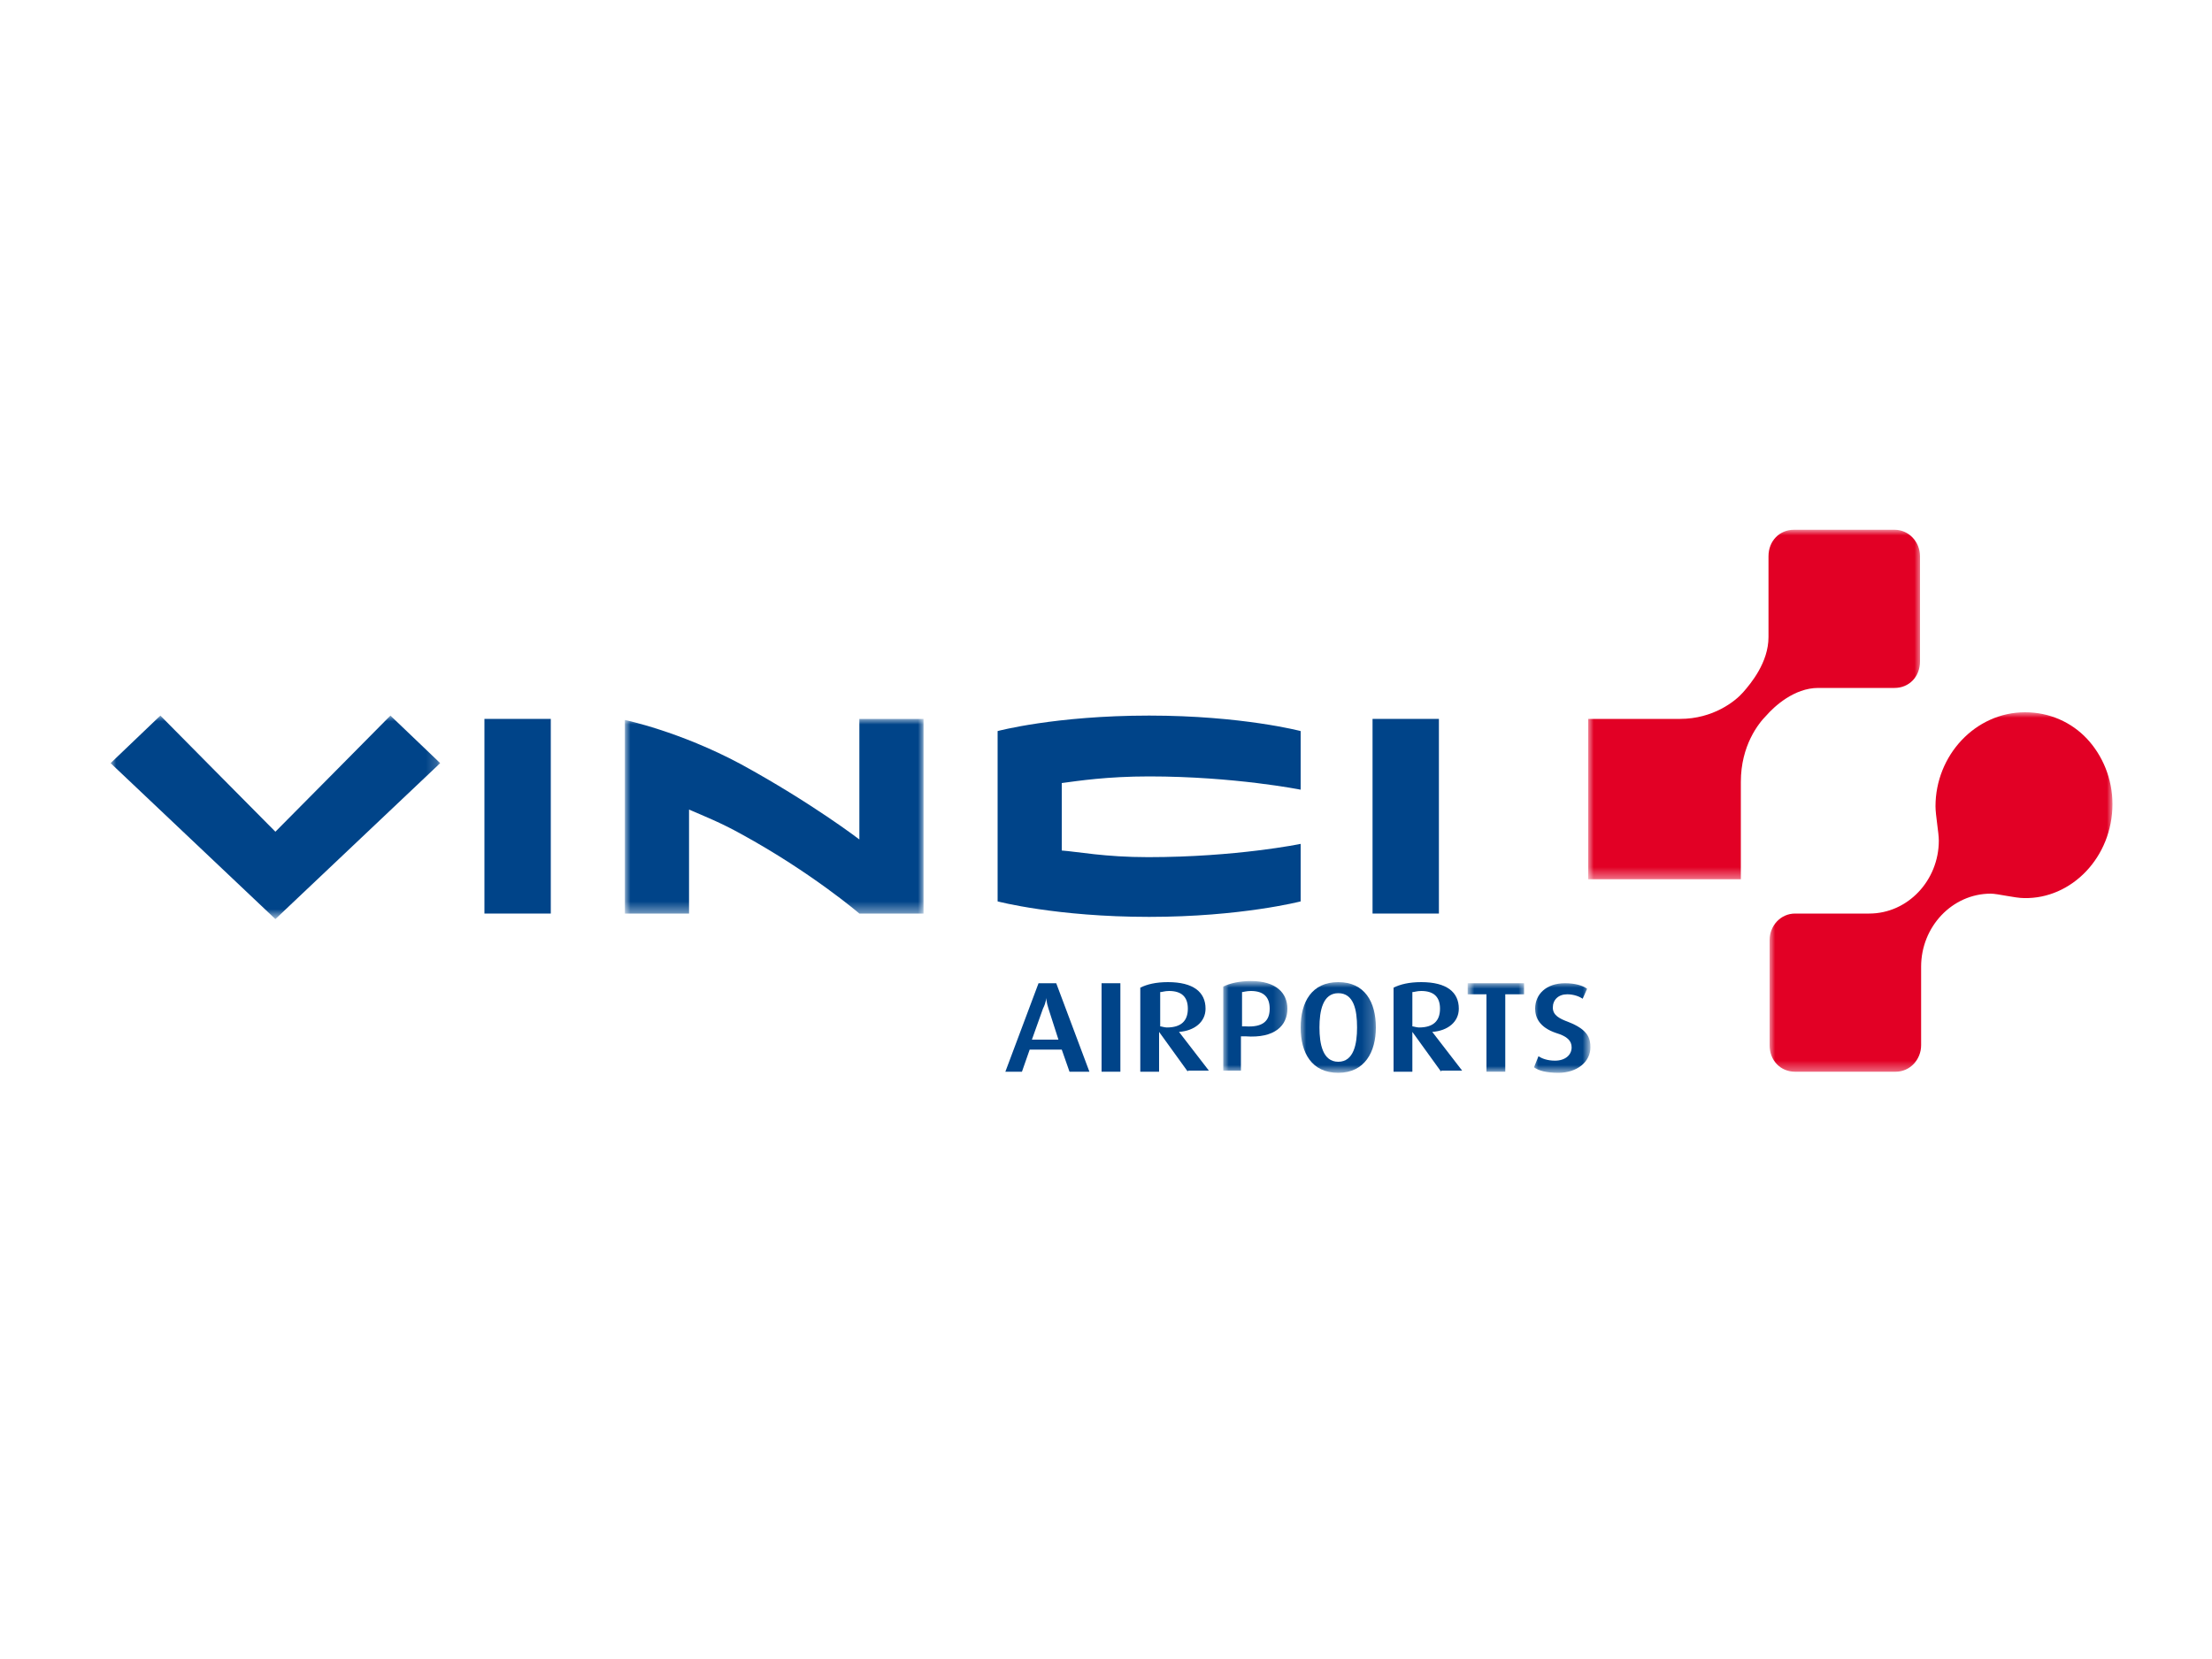 <svg enable-background="new 0 0 200 150" viewBox="0 0 200 150" xmlns="http://www.w3.org/2000/svg" xmlns:xlink="http://www.w3.org/1999/xlink"><mask id="a" height="17.6" maskUnits="userSpaceOnUse" width="27" x="56.5" y="66"><path clip-rule="evenodd" d="m10 48.9h181v49.1h-181" fill="#fff" fill-rule="evenodd"/></mask><mask id="b" height="18.3" maskUnits="userSpaceOnUse" width="29.8" x="10" y="65.7"><path clip-rule="evenodd" d="m10 48.9h181v49.1h-181" fill="#fff" fill-rule="evenodd"/></mask><mask id="c" height="31.6" maskUnits="userSpaceOnUse" width="30.1" x="143.6" y="48.9"><path clip-rule="evenodd" d="m10 48.9h181v49.1h-181" fill="#fff" fill-rule="evenodd"/></mask><mask id="d" height="32.6" maskUnits="userSpaceOnUse" width="31" x="160" y="65.4"><path clip-rule="evenodd" d="m10 48.9h181v49.1h-181" fill="#fff" fill-rule="evenodd"/></mask><mask id="e" height="8.1" maskUnits="userSpaceOnUse" width="5.8" x="110.6" y="89.8"><path clip-rule="evenodd" d="m10 48.9h181v49.1h-181" fill="#fff" fill-rule="evenodd"/></mask><mask id="f" height="8.2" maskUnits="userSpaceOnUse" width="6.8" x="117.6" y="89.8"><path clip-rule="evenodd" d="m10 48.9h181v49.1h-181" fill="#fff" fill-rule="evenodd"/></mask><mask id="g" height="8" maskUnits="userSpaceOnUse" width="5.1" x="132.8" y="89.9"><path clip-rule="evenodd" d="m10 48.9h181v49.1h-181" fill="#fff" fill-rule="evenodd"/></mask><mask id="h" height="8.2" maskUnits="userSpaceOnUse" width="5.1" x="138.6" y="89.8"><path clip-rule="evenodd" d="m10 48.9h181v49.1h-181" fill="#fff" fill-rule="evenodd"/></mask><g clip-rule="evenodd" fill-rule="evenodd" transform="translate(0 -1)"><path d="m90.2 67.1v15.4s5.3 1.4 13.7 1.4c8.3 0 13.7-1.4 13.7-1.4v-5.2s-5.8 1.2-13.8 1.2c-3.9 0-6.4-.5-7.8-.6 0-1.3 0-4.8 0-6.1 1.5-.2 4.1-.6 7.9-.6 7.7 0 13.7 1.2 13.7 1.2v-5.3s-5.3-1.4-13.7-1.4c-8.5 0-13.7 1.4-13.7 1.4" fill="#004489"/><path d="m124.1 66h6v17.6h-6z" fill="#004489"/><path d="m43.8 66h6v17.6h-6z" fill="#004489"/><path d="m77.7 83.6s-4.3-3.7-10.7-7.2c-1.8-1-3.3-1.6-4.7-2.2v9.4h-5.8v-17.5s4.9 1 10.5 4c6.4 3.5 10.7 6.8 10.7 6.8v-10.9h5.8v17.6z" fill="#004489" mask="url(#a)"/><path d="m39.8 70-14.9 14.1-14.9-14.1 4.5-4.3s9.1 9.2 10.4 10.5c1.3-1.3 10.4-10.5 10.4-10.5z" fill="#004489" mask="url(#b)"/><path d="m143.6 66h8.3c3 0 5-1.6 5.7-2.4s2.3-2.7 2.3-5v-7.3c0-1.4 1-2.4 2.3-2.4h9.1c1.3 0 2.3 1.1 2.3 2.4v9.5c0 1.4-1 2.4-2.3 2.4h-6.9c-2.2 0-4 1.7-4.7 2.5-.7.7-2.3 2.7-2.3 6v8.8h-13.8z" fill="#e20025" mask="url(#c)"/><path d="m191 73.7c0-2.3-.9-4.4-2.3-5.9s-3.4-2.4-5.6-2.4c-4.5 0-8.1 3.9-8.1 8.5 0 .8.3 2.4.3 3.1 0 3.6-2.8 6.6-6.3 6.6h-6.7c-1.3 0-2.3 1.1-2.3 2.4v9.5c0 1.4 1 2.4 2.3 2.4h9.1c1.3 0 2.3-1.1 2.3-2.4v-7.1c0-3.6 2.8-6.6 6.3-6.6.6 0 2.2.4 3 .4 4.3.1 8-3.7 8-8.5" fill="#e20025" mask="url(#d)"/><g fill="#004489"><path d="m96.7 97.9-.7-2h-2.9l-.7 2h-1.5l3-8h1.6l3 8zm-1.9-5.7c-.2-.6-.2-1-.2-1s0 .4-.3 1l-1 2.8h2.4z"/><path d="m99.6 89.9h1.7v8h-1.7z"/><path d="m107.4 97.9-2.6-3.6v3.6h-1.7v-7.6c.6-.3 1.4-.5 2.5-.5 2.3 0 3.4.9 3.4 2.4 0 1.2-1 2-2.4 2.1l2.7 3.5h-1.9zm-1.7-7.3c-.4 0-.6.1-.8.1v3.1c.1 0 .4.1.6.1 1.3 0 1.9-.6 1.9-1.7 0-1-.5-1.6-1.7-1.6z"/><path d="m112.6 94.7h-.4v3.1h-1.6v-7.6c.6-.3 1.5-.5 2.5-.5 2.3 0 3.3 1.1 3.3 2.5 0 1.5-1.1 2.7-3.8 2.5m.5-4.1c-.4 0-.7.1-.8.1v3.1h.3c1.6.1 2.2-.5 2.2-1.6 0-1-.5-1.6-1.7-1.6" mask="url(#e)"/><path d="m121 98c-2.4 0-3.4-1.8-3.4-4.1s1-4.1 3.4-4.1 3.4 1.8 3.4 4.1c0 2.2-1 4.1-3.4 4.1m0-7.2c-1.4 0-1.7 1.6-1.7 3.1s.3 3.1 1.7 3.1 1.7-1.6 1.7-3.1c0-1.6-.3-3.1-1.7-3.1" mask="url(#f)"/><path d="m130.3 97.9-2.6-3.6v3.6h-1.7v-7.6c.6-.3 1.4-.5 2.5-.5 2.3 0 3.4.9 3.4 2.4 0 1.2-1 2-2.4 2.1l2.7 3.5h-1.9zm-1.8-7.3c-.4 0-.6.1-.8.1v3.1c.1 0 .4.1.6.1 1.3 0 1.9-.6 1.9-1.7 0-1-.5-1.6-1.7-1.6z"/><path d="m136.1 90.9v7h-1.7v-7h-1.7v-1h5.1v1z" mask="url(#g)"/><path d="m140.9 98c-1.1 0-1.8-.2-2.2-.5l.4-1c.3.2.8.4 1.5.4.9 0 1.5-.5 1.5-1.2 0-.6-.4-1-1.4-1.3-1.5-.5-1.9-1.4-1.9-2.2 0-1.3 1-2.3 2.7-2.3.9 0 1.6.2 2 .5l-.4.9c-.3-.2-.8-.4-1.4-.4-.8 0-1.3.5-1.3 1.2s.6 1 1.4 1.3c1.8.7 2 1.5 2 2.3 0 1.3-1.2 2.3-2.9 2.3" mask="url(#h)"/></g></g></svg>